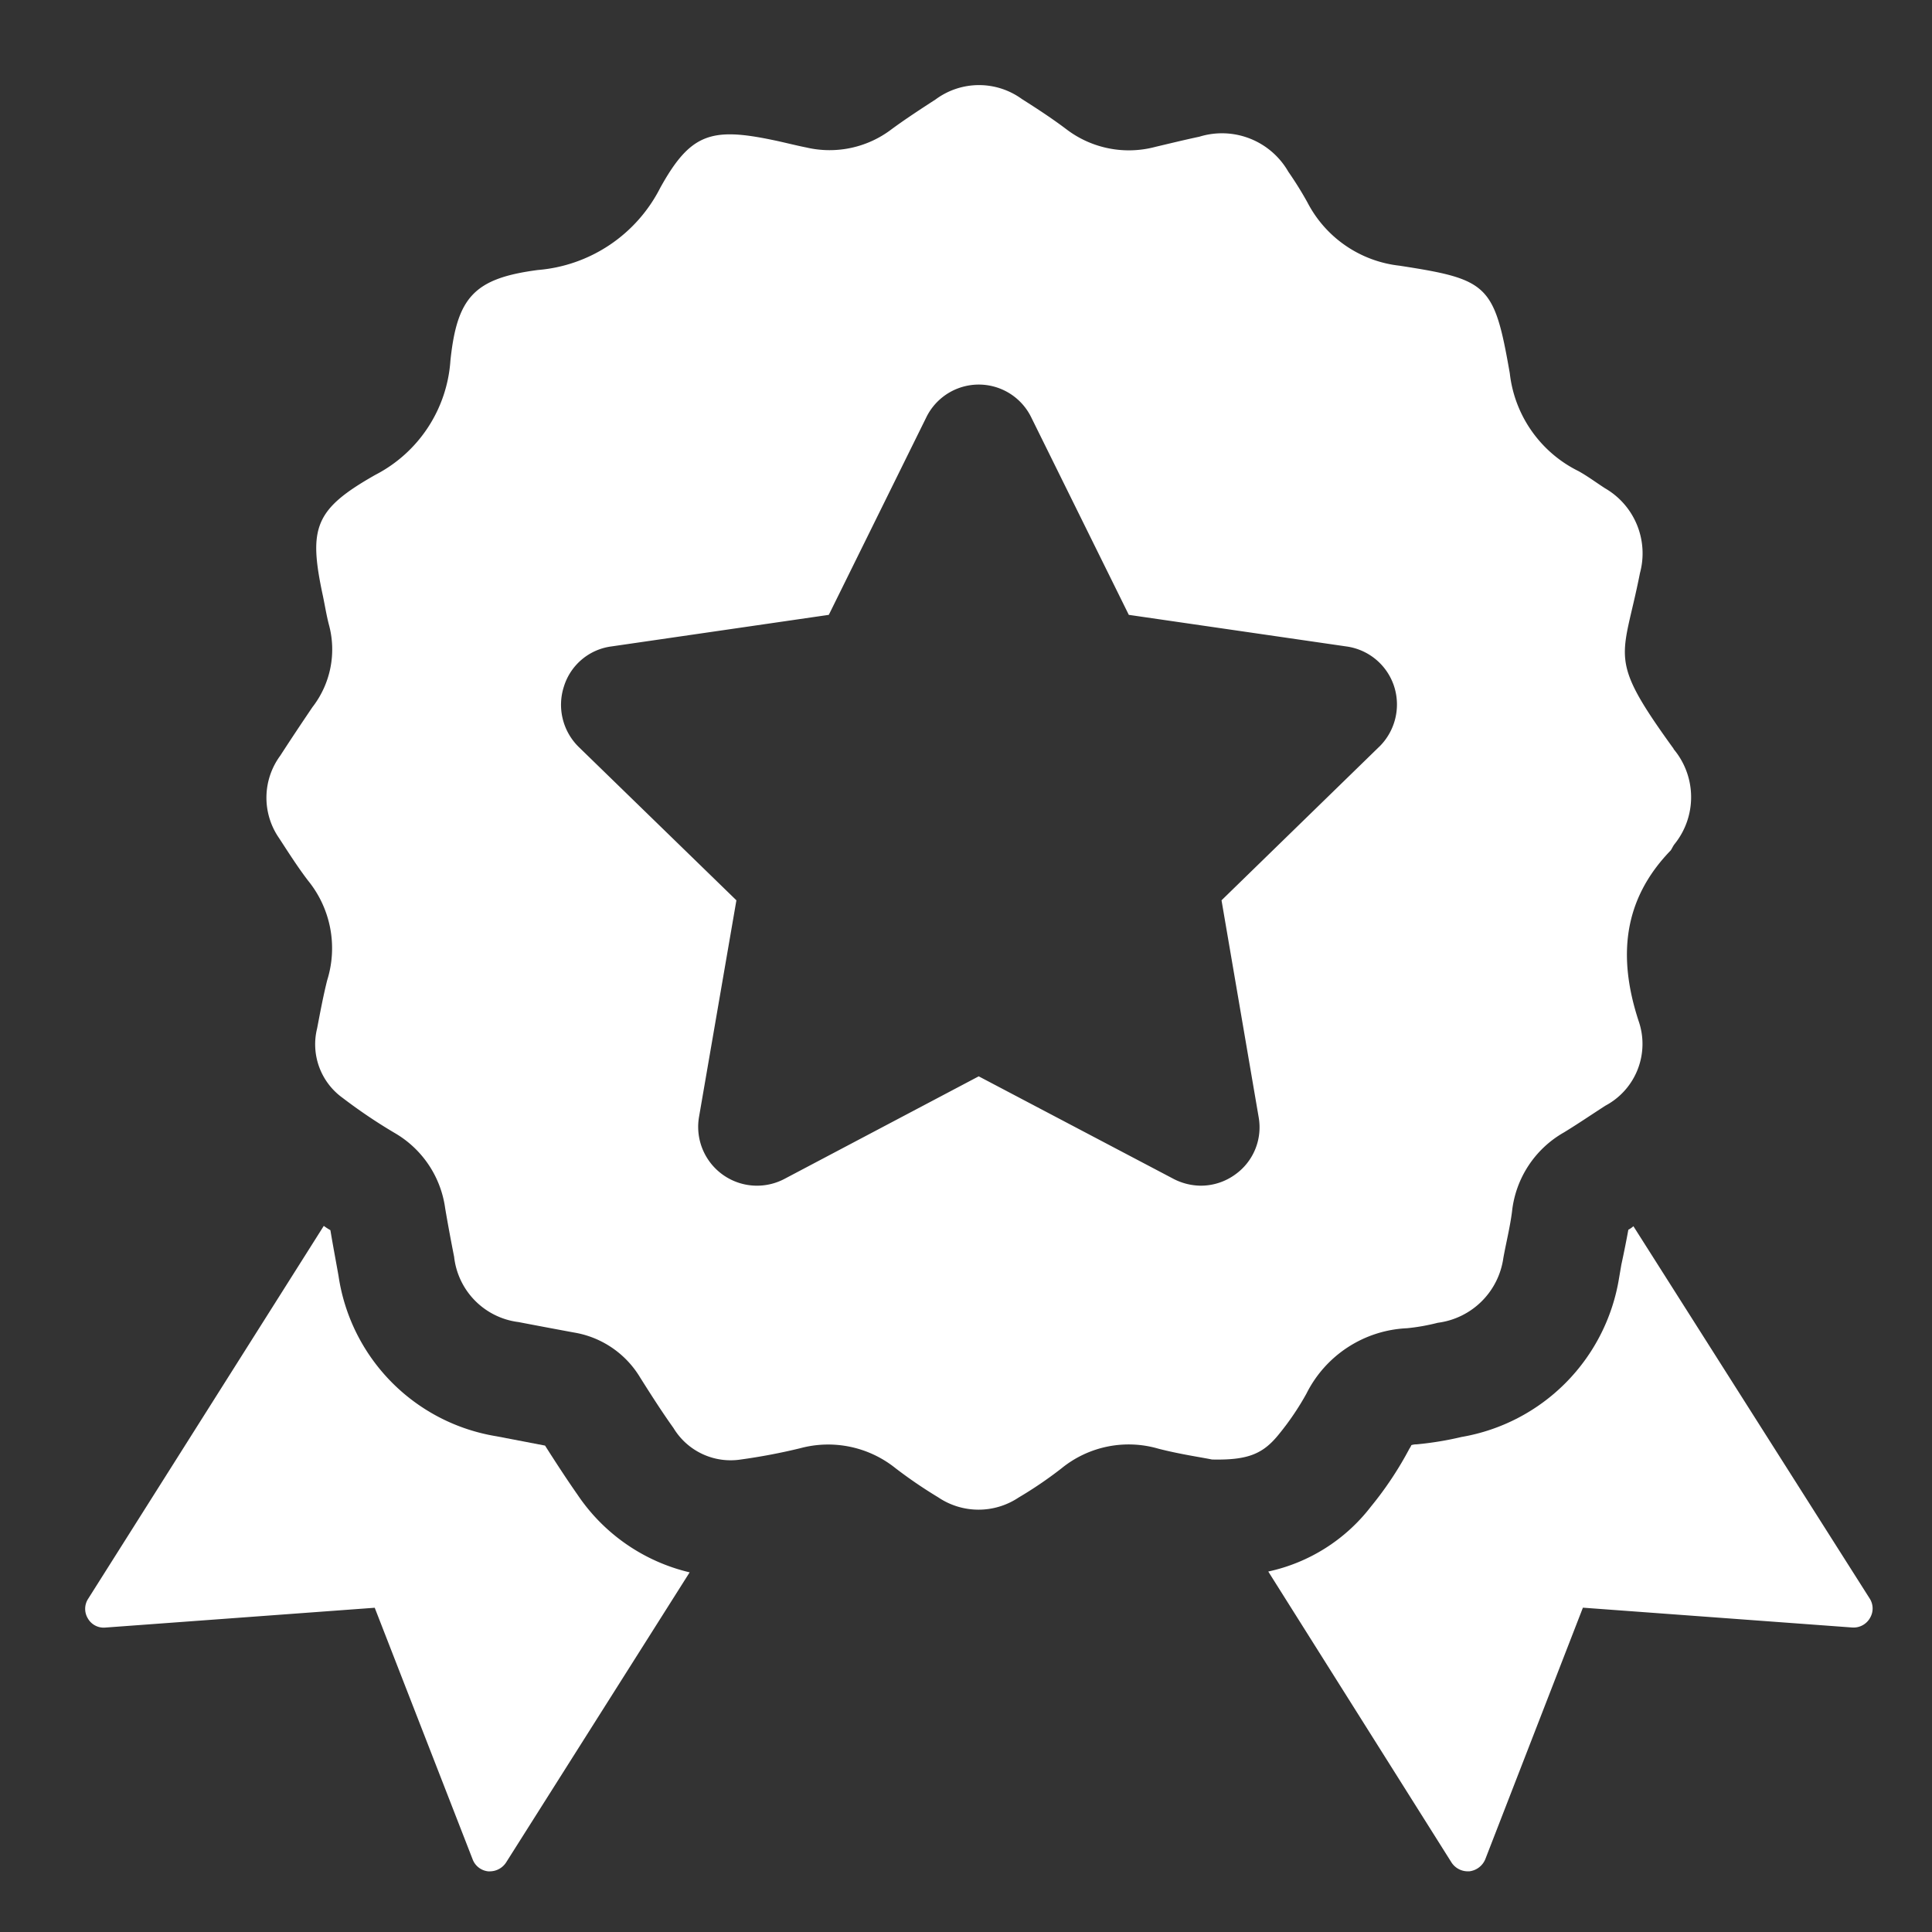<svg xmlns="http://www.w3.org/2000/svg" xmlns:xlink="http://www.w3.org/1999/xlink" width="93" height="93" viewBox="0 0 93 93">
  <rect x="0" y="0" width="93" height="93" fill="#333333" stroke="none"/>
  <defs>
    <clipPath id="clip-path">
      <rect id="Rectangle_3940" data-name="Rectangle 3940" width="86.045" height="85.983" fill="#fff"/>
    </clipPath>
  </defs>
  <g id="Group_5321" data-name="Group 5321" transform="translate(-1637.758 -1728)">
    <rect id="Rectangle_3933" data-name="Rectangle 3933" width="93" height="93" transform="translate(1637.758 1728)" fill="none"/>
    <g id="Group_5320" data-name="Group 5320" transform="translate(1641.857 1732.097)">
      <g id="Group_5319" data-name="Group 5319" clip-path="url(#clip-path)">
        <path id="Path_84045" data-name="Path 84045" d="M110.812,31.958c-3.238-4.47-2.454-4.265-1.628-8.473a3.619,3.619,0,0,0-1.682-4.078c-.431-.277-.826-.575-1.272-.823a6,6,0,0,1-3.313-4.714c-.747-4.28-1.046-4.52-5.314-5.178a5.7,5.7,0,0,1-4.427-3.047,17.348,17.348,0,0,0-.92-1.477,3.682,3.682,0,0,0-4.28-1.685c-.712.151-1.4.32-2.113.488a4.959,4.959,0,0,1-4.283-.841c-.694-.525-1.423-1-2.152-1.462a3.51,3.51,0,0,0-4.15.021c-.747.485-1.5.974-2.224,1.513a4.924,4.924,0,0,1-4,.8c-.56-.111-1.124-.262-1.685-.374-2.914-.6-3.91-.277-5.347,2.318A7.269,7.269,0,0,1,56.131,8.9c-3.047.4-3.888,1.294-4.208,4.359a6.7,6.7,0,0,1-3.611,5.5c-2.936,1.664-3.234,2.548-2.526,5.835.094.453.169.92.284,1.365a4.533,4.533,0,0,1-.787,3.981c-.521.769-1.046,1.556-1.552,2.339a3.411,3.411,0,0,0-.057,3.967c.453.694.9,1.4,1.4,2.052a5.155,5.155,0,0,1,.916,4.793c-.187.744-.334,1.534-.485,2.318a3.178,3.178,0,0,0,1.232,3.345,25.438,25.438,0,0,0,2.5,1.685,4.967,4.967,0,0,1,2.433,3.625c.133.787.28,1.57.431,2.339a3.562,3.562,0,0,0,3.1,3.14c.877.169,1.757.334,2.655.5a4.589,4.589,0,0,1,3.2,2.17c.521.826,1.046,1.649,1.606,2.433a3.213,3.213,0,0,0,3.238,1.513,28.565,28.565,0,0,0,2.857-.542,5.177,5.177,0,0,1,4.589.959,22.391,22.391,0,0,0,2.052,1.4,3.472,3.472,0,0,0,3.874.014,19.6,19.6,0,0,0,2.059-1.4,5.117,5.117,0,0,1,4.671-.952c1.013.262,2.037.41,2.583.521,1.718.036,2.447-.259,3.216-1.214a13.086,13.086,0,0,0,1.33-1.962,5.7,5.7,0,0,1,4.844-3.144,9.812,9.812,0,0,0,1.477-.262,3.656,3.656,0,0,0,3.155-3.119c.133-.733.32-1.477.417-2.228a4.994,4.994,0,0,1,2.5-3.816c.672-.41,1.33-.859,2-1.29a3.366,3.366,0,0,0,1.588-4.093c-.988-3.033-.769-5.8,1.552-8.193.054-.076.1-.187.169-.284a3.6,3.6,0,0,0-.036-4.6M96.63,31.85l-7.589,7.391,1.786,10.431a2.787,2.787,0,0,1-1.117,2.76,2.82,2.82,0,0,1-1.653.546,2.9,2.9,0,0,1-1.311-.32l-9.393-4.944-9.364,4.944a2.832,2.832,0,0,1-4.1-2.986l1.8-10.431-7.6-7.391a2.847,2.847,0,0,1-.7-2.91,2.769,2.769,0,0,1,2.278-1.919L70.137,25.5,74.826,16a2.811,2.811,0,0,1,5.059,0l4.693,9.5,10.489,1.523a2.817,2.817,0,0,1,2.282,1.919,2.853,2.853,0,0,1-.719,2.91" transform="translate(-34.34 0)" fill="#fff"/>
        <path id="Path_84046" data-name="Path 84046" d="M29.1,287.693l-8.835,13.964a.937.937,0,0,1-.768.431H19.4a.9.9,0,0,1-.749-.58L13.939,289.4l-12.972.954a.877.877,0,0,1-.842-.449.887.887,0,0,1,.019-.936l11.343-17.951a3.008,3.008,0,0,0,.318.206c.131.786.281,1.572.393,2.209a9.177,9.177,0,0,0,7.6,7.712l2.34.449c.524.824,1.048,1.628,1.572,2.377a8.992,8.992,0,0,0,5.391,3.725" transform="translate(0 -216.105)" fill="#fff"/>
        <path id="Path_84047" data-name="Path 84047" d="M310.057,289.975a.911.911,0,0,1-.842.449l-12.972-.955-4.7,12.111a.952.952,0,0,1-.768.58h-.094a.936.936,0,0,1-.767-.431l-8.817-14a8.491,8.491,0,0,0,4.942-3.126,16.788,16.788,0,0,0,1.853-2.789.849.849,0,0,0,.093-.168.737.737,0,0,1,.244-.038,15.655,15.655,0,0,0,2.171-.356,9.265,9.265,0,0,0,7.581-7.637l.112-.655q.2-.926.337-1.684a1.131,1.131,0,0,0,.244-.169l11.381,17.933a.887.887,0,0,1,0,.936" transform="translate(-224.146 -216.178)" fill="#fff"/>
      </g>
    </g>
  </g>
</svg>
